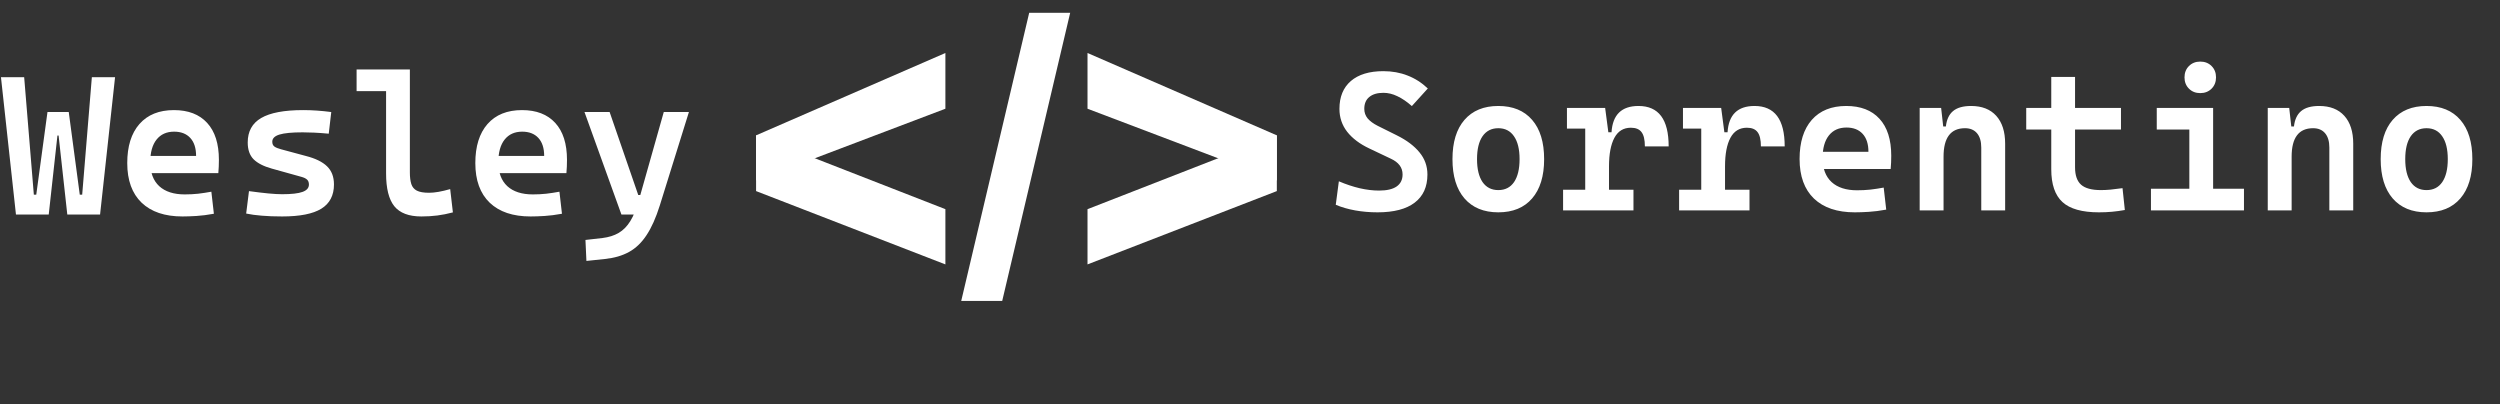 <svg width="606" height="98" viewBox="0 0 606 98" fill="none" xmlns="http://www.w3.org/2000/svg">
<rect x="0" y="0" width="606" height="98" fill="#333333" stroke="none"/>
<path d="M183.273 32.808L229.164 12.845L229.164 26.357L183.273 43.764L183.273 32.808Z" fill="white"/>
<path d="M229.164 50.702L183.273 32.808L183.273 46.32L229.164 64.092L229.164 50.702Z" fill="white"/>
<path d="M309.504 32.808L263.613 12.845L263.613 26.357L309.504 43.764L309.504 32.808Z" fill="white"/>
<path d="M263.613 50.702L309.504 32.808L309.504 46.32L263.613 64.092L263.613 50.702Z" fill="white"/>
<path d="M249.477 3.105H259.412L242.934 72.952H232.999L249.477 3.105Z" fill="white"/>
<path d="M3.867 52L0.234 18.719H5.859L8.203 47.195H8.789L11.508 27.156H16.664L14.859 32.852H13.922L11.812 52H3.867ZM16.312 52L14.203 32.852H13.266L11.508 27.156H16.664L19.336 47.195H19.922L22.266 18.719H27.891L24.258 52H16.312ZM44.227 52.469C39.961 52.469 36.664 51.359 34.336 49.141C32.008 46.906 30.844 43.703 30.844 39.531C30.844 35.469 31.828 32.312 33.797 30.062C35.781 27.812 38.57 26.688 42.164 26.688C45.633 26.688 48.312 27.719 50.203 29.781C52.109 31.844 53.062 34.836 53.062 38.758C53.062 39.898 53.016 40.969 52.922 41.969H35.016V37.797H47.531C47.531 35.906 47.062 34.453 46.125 33.438C45.188 32.422 43.883 31.914 42.211 31.914C40.383 31.914 38.961 32.555 37.945 33.836C36.93 35.117 36.422 36.938 36.422 39.297C36.422 41.844 37.148 43.789 38.602 45.133C40.055 46.461 42.117 47.125 44.789 47.125C45.883 47.125 46.953 47.07 48 46.961C49.062 46.836 50.141 46.672 51.234 46.469L51.844 51.812C50.312 52.094 48.906 52.273 47.625 52.352C46.344 52.43 45.211 52.469 44.227 52.469ZM68.391 52.469C66.5 52.469 64.852 52.406 63.445 52.281C62.039 52.172 60.781 52 59.672 51.766L60.352 46.328C62.18 46.578 63.75 46.766 65.062 46.891C66.375 47.016 67.484 47.078 68.391 47.078C70.672 47.078 72.32 46.891 73.336 46.516C74.367 46.141 74.883 45.547 74.883 44.734C74.883 44.219 74.734 43.82 74.438 43.539C74.141 43.258 73.672 43.031 73.031 42.859L65.883 40.867C63.914 40.32 62.445 39.57 61.477 38.617C60.523 37.648 60.047 36.289 60.047 34.539C60.047 31.852 61.133 29.875 63.305 28.609C65.492 27.328 68.891 26.688 73.5 26.688C74.625 26.688 75.734 26.727 76.828 26.805C77.938 26.883 79.094 27 80.297 27.156L79.688 32.406C78.328 32.281 77.133 32.195 76.102 32.148C75.086 32.102 74.172 32.078 73.359 32.078C70.781 32.078 68.906 32.258 67.734 32.617C66.578 32.977 66 33.555 66 34.352C66 34.883 66.172 35.273 66.516 35.523C66.859 35.773 67.391 35.992 68.109 36.18L74.109 37.797C76.438 38.391 78.156 39.227 79.266 40.305C80.391 41.383 80.953 42.852 80.953 44.711C80.953 47.367 79.93 49.328 77.883 50.594C75.852 51.844 72.688 52.469 68.391 52.469ZM102.141 52.469C99.109 52.469 96.922 51.641 95.578 49.984C94.25 48.328 93.586 45.68 93.586 42.039V16.844H99.352V41.805C99.352 42.945 99.469 43.883 99.703 44.617C99.938 45.336 100.383 45.867 101.039 46.211C101.711 46.555 102.703 46.727 104.016 46.727C105.359 46.727 107.062 46.43 109.125 45.836L109.781 51.484C108.484 51.828 107.227 52.078 106.008 52.234C104.805 52.391 103.516 52.469 102.141 52.469ZM86.438 22.094V16.844H94.008V22.094H86.438ZM128.602 52.469C124.336 52.469 121.039 51.359 118.711 49.141C116.383 46.906 115.219 43.703 115.219 39.531C115.219 35.469 116.203 32.312 118.172 30.062C120.156 27.812 122.945 26.688 126.539 26.688C130.008 26.688 132.688 27.719 134.578 29.781C136.484 31.844 137.438 34.836 137.438 38.758C137.438 39.898 137.391 40.969 137.297 41.969H119.391V37.797H131.906C131.906 35.906 131.438 34.453 130.5 33.438C129.562 32.422 128.258 31.914 126.586 31.914C124.758 31.914 123.336 32.555 122.32 33.836C121.305 35.117 120.797 36.938 120.797 39.297C120.797 41.844 121.523 43.789 122.977 45.133C124.43 46.461 126.492 47.125 129.164 47.125C130.258 47.125 131.328 47.07 132.375 46.961C133.438 46.836 134.516 46.672 135.609 46.469L136.219 51.812C134.688 52.094 133.281 52.273 132 52.352C130.719 52.43 129.586 52.469 128.602 52.469ZM142.148 63.25L141.914 58.164L146.039 57.695C147.57 57.508 148.883 57.094 149.977 56.453C151.07 55.812 152.008 54.859 152.789 53.594C153.57 52.328 154.25 50.672 154.828 48.625L160.898 27.156H166.992L159.938 49.797C159 52.781 157.93 55.18 156.727 56.992C155.539 58.805 154.125 60.164 152.484 61.07C150.844 61.977 148.883 62.547 146.602 62.781L142.148 63.25ZM150.633 52L141.68 27.156H147.773L154.711 47.266H155.695V52H150.633Z" fill="white"/>
<path d="M333.914 51.469C332.023 51.469 330.211 51.312 328.477 51C326.758 50.688 325.195 50.234 323.789 49.641L324.539 43.945C326.258 44.68 327.945 45.242 329.602 45.633C331.258 46.008 332.82 46.195 334.289 46.195C336.164 46.195 337.578 45.867 338.531 45.211C339.5 44.539 339.984 43.562 339.984 42.281C339.984 40.609 339.031 39.336 337.125 38.461L331.945 36C329.617 34.906 327.82 33.555 326.555 31.945C325.305 30.336 324.68 28.484 324.68 26.391C324.68 23.484 325.602 21.234 327.445 19.641C329.305 18.047 331.93 17.25 335.32 17.25C337.445 17.25 339.398 17.602 341.18 18.305C342.977 18.992 344.617 20.039 346.102 21.445L342.234 25.711C341.031 24.648 339.859 23.852 338.719 23.32C337.594 22.773 336.469 22.5 335.344 22.5C333.875 22.5 332.734 22.836 331.922 23.508C331.109 24.164 330.703 25.125 330.703 26.391C330.703 27.266 330.977 28.039 331.523 28.711C332.086 29.367 332.891 29.961 333.938 30.492L338.602 32.812C340.992 34 342.82 35.375 344.086 36.938C345.367 38.484 346.008 40.273 346.008 42.305C346.008 45.289 344.977 47.562 342.914 49.125C340.867 50.688 337.867 51.469 333.914 51.469ZM363.188 51.469C359.672 51.469 356.938 50.344 354.984 48.094C353.047 45.844 352.078 42.672 352.078 38.578C352.078 34.469 353.047 31.297 354.984 29.062C356.938 26.812 359.672 25.688 363.188 25.688C366.719 25.688 369.453 26.812 371.391 29.062C373.328 31.297 374.297 34.469 374.297 38.578C374.297 42.672 373.328 45.844 371.391 48.094C369.453 50.344 366.719 51.469 363.188 51.469ZM363.188 46.078C364.844 46.078 366.117 45.43 367.008 44.133C367.898 42.82 368.344 40.969 368.344 38.578C368.344 36.172 367.891 34.32 366.984 33.023C366.094 31.727 364.828 31.078 363.188 31.078C361.547 31.078 360.273 31.727 359.367 33.023C358.477 34.32 358.031 36.172 358.031 38.578C358.031 40.969 358.477 42.82 359.367 44.133C360.273 45.43 361.547 46.078 363.188 46.078ZM390.023 40.312L388.57 32.062H390.633C390.898 27.812 393.078 25.688 397.172 25.688C399.609 25.688 401.438 26.5 402.656 28.125C403.875 29.75 404.484 32.203 404.484 35.484H398.719C398.719 33.875 398.445 32.719 397.898 32.016C397.367 31.312 396.508 30.961 395.32 30.961C393.539 30.961 392.211 31.773 391.336 33.398C390.461 35.023 390.023 37.328 390.023 40.312ZM378.891 51V45.984H395.953V51H378.891ZM384.258 51V26.156H389.086L390.023 33.281V51H384.258ZM379.828 31.172V26.156H388.758L389.227 31.172H379.828ZM418.148 40.312L416.695 32.062H418.758C419.023 27.812 421.203 25.688 425.297 25.688C427.734 25.688 429.562 26.5 430.781 28.125C432 29.75 432.609 32.203 432.609 35.484H426.844C426.844 33.875 426.57 32.719 426.023 32.016C425.492 31.312 424.633 30.961 423.445 30.961C421.664 30.961 420.336 31.773 419.461 33.398C418.586 35.023 418.148 37.328 418.148 40.312ZM407.016 51V45.984H424.078V51H407.016ZM412.383 51V26.156H417.211L418.148 33.281V51H412.383ZM407.953 31.172V26.156H416.883L417.352 31.172H407.953ZM449.602 51.469C445.336 51.469 442.039 50.359 439.711 48.141C437.383 45.906 436.219 42.703 436.219 38.531C436.219 34.469 437.203 31.312 439.172 29.062C441.156 26.812 443.945 25.688 447.539 25.688C451.008 25.688 453.688 26.719 455.578 28.781C457.484 30.844 458.438 33.836 458.438 37.758C458.438 38.898 458.391 39.969 458.297 40.969H440.391V36.797H452.906C452.906 34.906 452.438 33.453 451.5 32.438C450.562 31.422 449.258 30.914 447.586 30.914C445.758 30.914 444.336 31.555 443.32 32.836C442.305 34.117 441.797 35.938 441.797 38.297C441.797 40.844 442.523 42.789 443.977 44.133C445.43 45.461 447.492 46.125 450.164 46.125C451.258 46.125 452.328 46.07 453.375 45.961C454.438 45.836 455.516 45.672 456.609 45.469L457.219 50.812C455.688 51.094 454.281 51.273 453 51.352C451.719 51.43 450.586 51.469 449.602 51.469ZM480.258 51V35.766C480.258 34.266 479.914 33.109 479.227 32.297C478.539 31.484 477.57 31.078 476.32 31.078C472.852 31.078 471.117 33.375 471.117 37.969L469.664 30.656H471.68C471.867 28.984 472.445 27.742 473.414 26.93C474.398 26.102 475.859 25.688 477.797 25.688C480.422 25.688 482.453 26.484 483.891 28.078C485.328 29.672 486.047 31.922 486.047 34.828V51H480.258ZM465.328 51V26.156H470.531L471.117 31.406V51H465.328ZM508.781 51.469C504.703 51.469 501.758 50.641 499.945 48.984C498.133 47.328 497.227 44.68 497.227 41.039V37.406H502.992V40.57C502.992 42.492 503.477 43.891 504.445 44.766C505.43 45.641 507.031 46.078 509.25 46.078C509.984 46.078 510.773 46.039 511.617 45.961C512.461 45.867 513.422 45.75 514.5 45.609L515.062 50.906C514.016 51.094 512.984 51.234 511.969 51.328C510.969 51.422 509.906 51.469 508.781 51.469ZM497.227 39.047V18.656H502.992V39.047H497.227ZM491.156 31.406V26.156H514.125V31.406H491.156ZM530.695 51V27.562H536.461V51H530.695ZM521.391 51V45.75H531.164V51H521.391ZM535.992 51V45.75H543.938V51H535.992ZM522.797 31.406V26.156H536.461V31.406H522.797ZM533.344 22.57C532.234 22.57 531.32 22.211 530.602 21.492C529.883 20.773 529.523 19.859 529.523 18.75C529.523 17.641 529.883 16.727 530.602 16.008C531.32 15.289 532.234 14.93 533.344 14.93C534.453 14.93 535.367 15.289 536.086 16.008C536.805 16.727 537.164 17.641 537.164 18.75C537.164 19.859 536.805 20.773 536.086 21.492C535.367 22.211 534.453 22.57 533.344 22.57ZM564.633 51V35.766C564.633 34.266 564.289 33.109 563.602 32.297C562.914 31.484 561.945 31.078 560.695 31.078C557.227 31.078 555.492 33.375 555.492 37.969L554.039 30.656H556.055C556.242 28.984 556.82 27.742 557.789 26.93C558.773 26.102 560.234 25.688 562.172 25.688C564.797 25.688 566.828 26.484 568.266 28.078C569.703 29.672 570.422 31.922 570.422 34.828V51H564.633ZM549.703 51V26.156H554.906L555.492 31.406V51H549.703ZM588.188 51.469C584.672 51.469 581.938 50.344 579.984 48.094C578.047 45.844 577.078 42.672 577.078 38.578C577.078 34.469 578.047 31.297 579.984 29.062C581.938 26.812 584.672 25.688 588.188 25.688C591.719 25.688 594.453 26.812 596.391 29.062C598.328 31.297 599.297 34.469 599.297 38.578C599.297 42.672 598.328 45.844 596.391 48.094C594.453 50.344 591.719 51.469 588.188 51.469ZM588.188 46.078C589.844 46.078 591.117 45.43 592.008 44.133C592.898 42.82 593.344 40.969 593.344 38.578C593.344 36.172 592.891 34.32 591.984 33.023C591.094 31.727 589.828 31.078 588.188 31.078C586.547 31.078 585.273 31.727 584.367 33.023C583.477 34.32 583.031 36.172 583.031 38.578C583.031 40.969 583.477 42.82 584.367 44.133C585.273 45.43 586.547 46.078 588.188 46.078Z" fill="white"/>
</svg>

